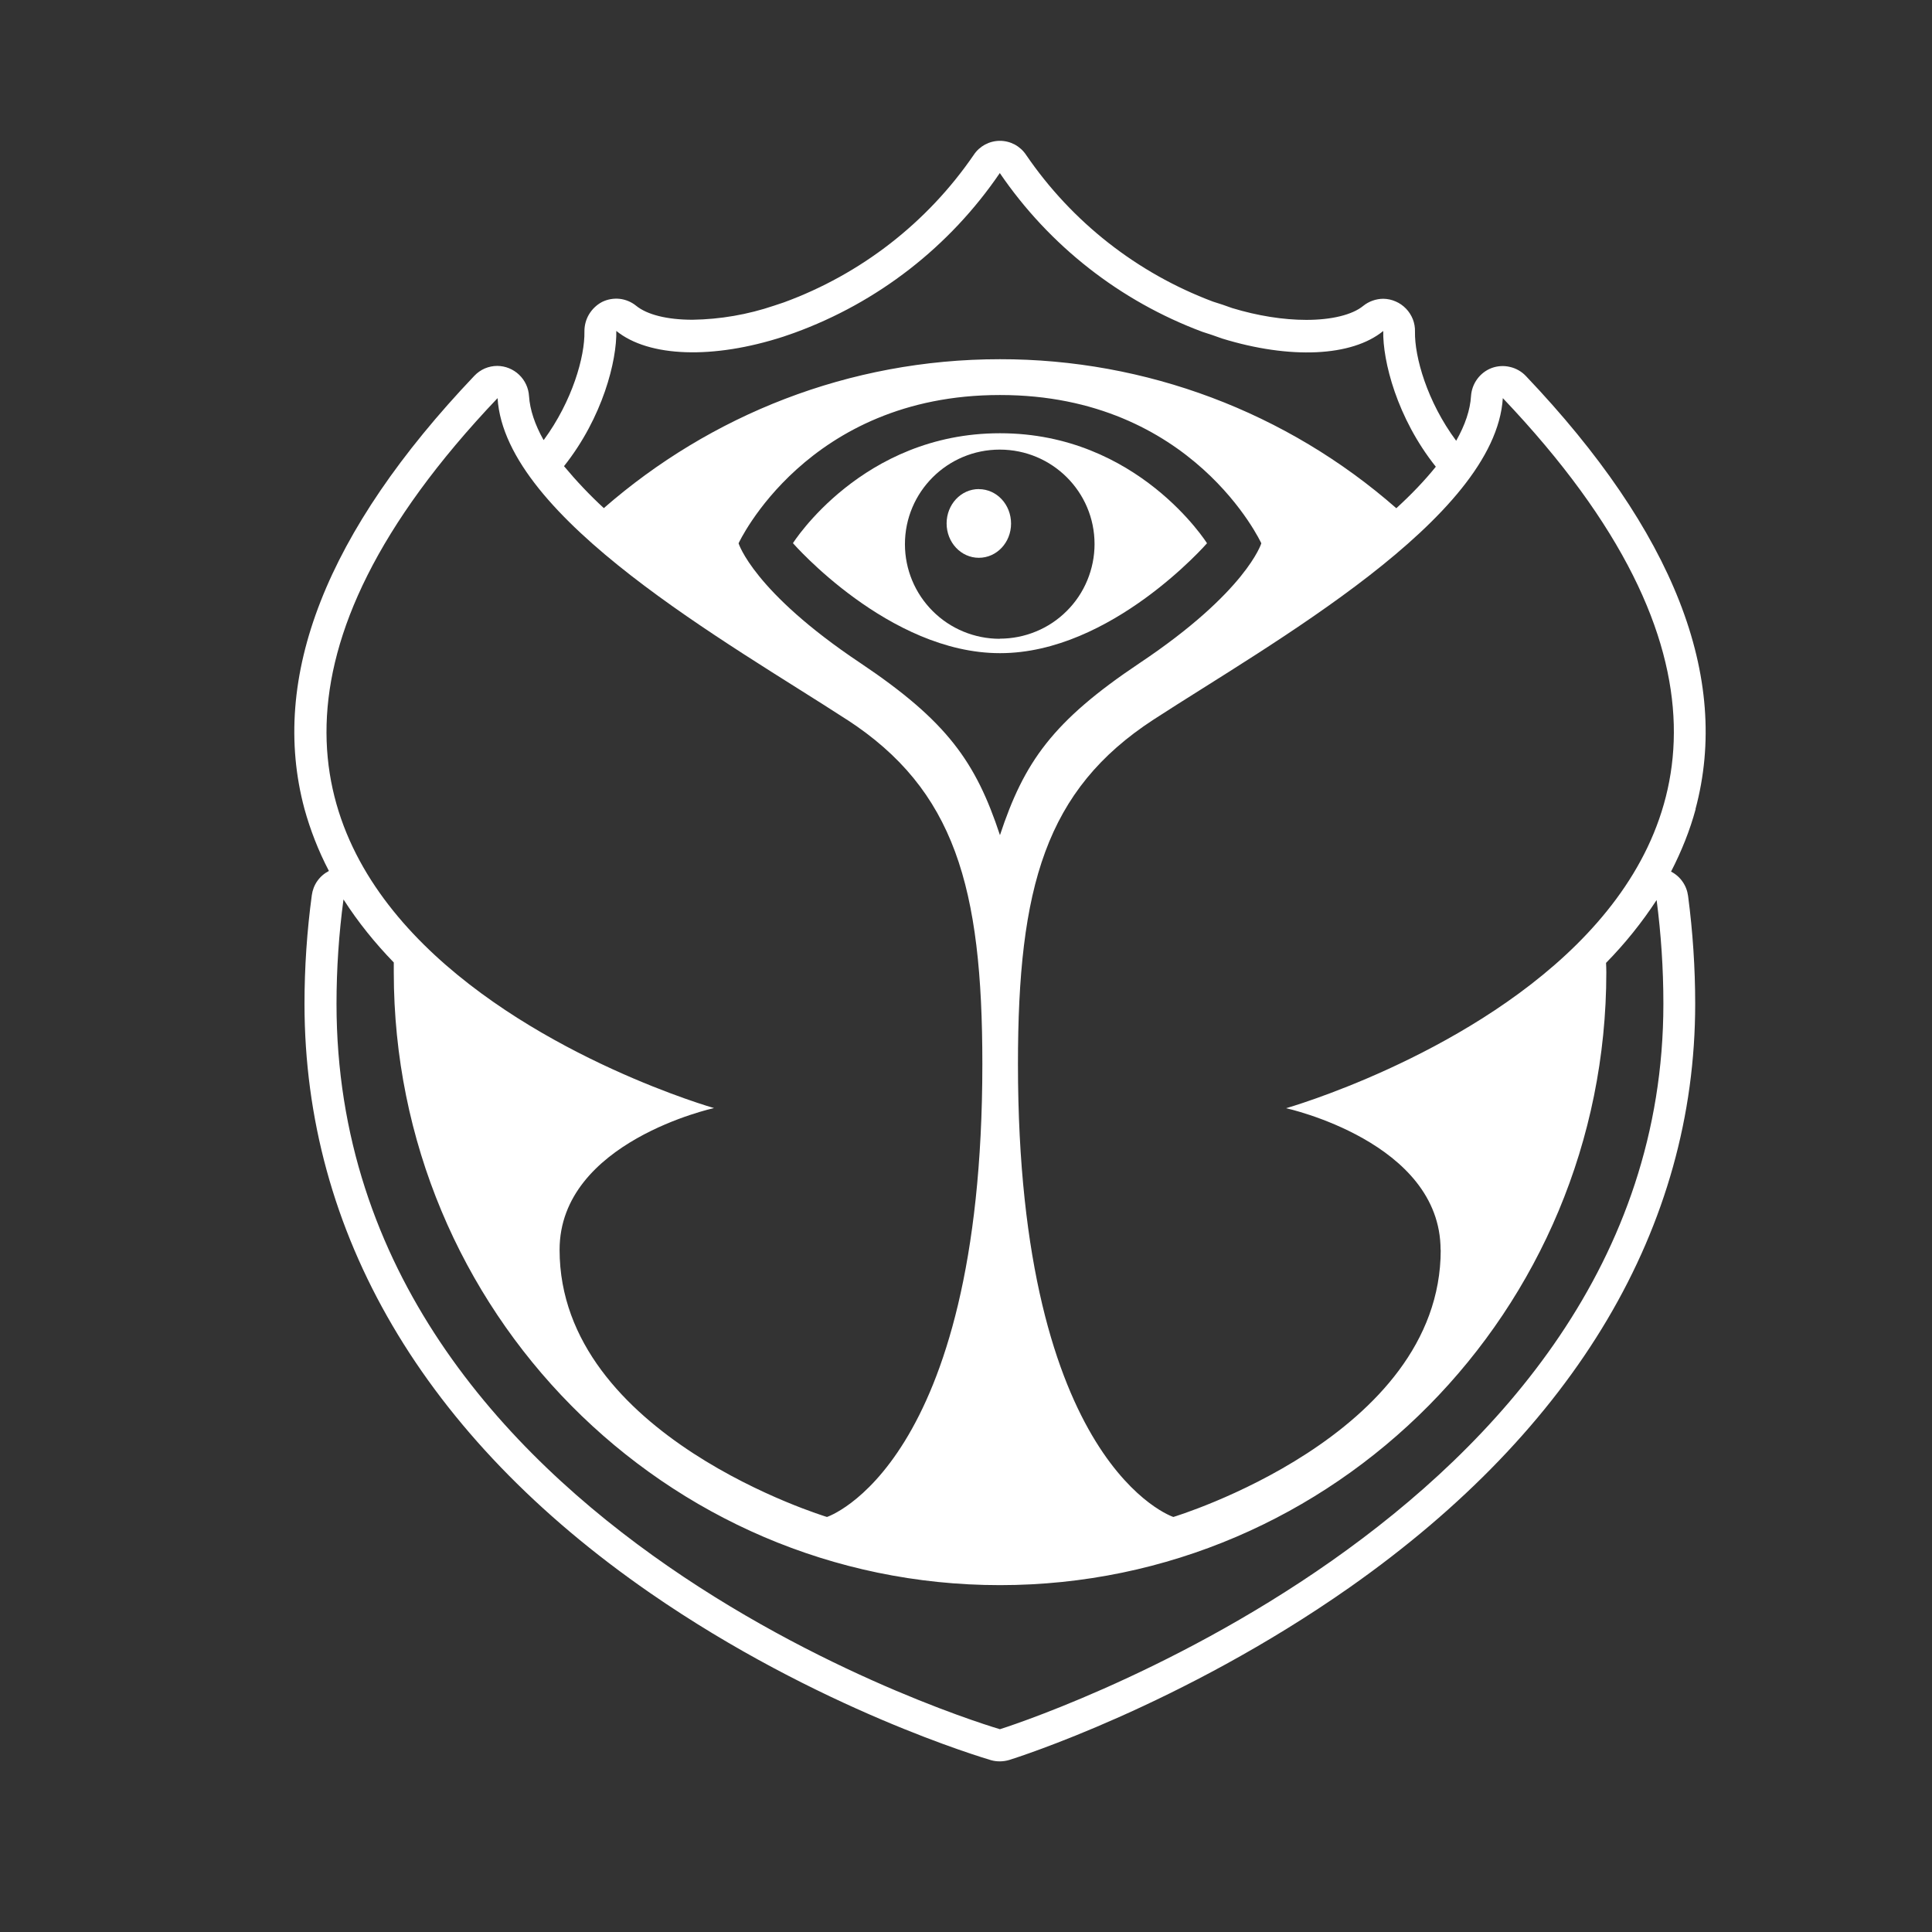 <svg width="28" height="28" viewBox="0 0 28 28" fill="none" xmlns="http://www.w3.org/2000/svg">
<rect x="0" y="0" width="28" height="28" fill="#333333" stroke="none"/>
<path d="M14.489 9.258C14.125 9.258 13.775 9.114 13.518 8.857C13.26 8.6 13.115 8.251 13.115 7.887C13.115 7.13 13.73 6.516 14.489 6.516C15.248 6.516 15.863 7.128 15.863 7.885C15.863 8.065 15.827 8.244 15.758 8.41C15.689 8.577 15.588 8.728 15.46 8.855C15.332 8.983 15.181 9.084 15.014 9.152C14.848 9.221 14.669 9.256 14.489 9.256V9.258ZM17.492 7.872C17.492 7.872 16.49 6.279 14.496 6.279H14.489C12.495 6.279 11.492 7.872 11.492 7.872C11.492 7.872 12.881 9.466 14.49 9.466H14.497C16.107 9.466 17.494 7.872 17.494 7.872H17.492Z" fill="white"/>
<path d="M14.186 7.088C13.927 7.088 13.719 7.311 13.719 7.586C13.719 7.862 13.928 8.084 14.186 8.084C14.445 8.084 14.653 7.863 14.653 7.588C14.653 7.312 14.445 7.089 14.186 7.089" fill="white"/>
<path d="M4.978 13.035C5.19 13.366 5.437 13.67 5.707 13.949V14.09C5.707 18.996 9.639 22.973 14.492 22.973C19.345 22.973 23.28 18.996 23.28 14.09C23.28 14.043 23.278 14 23.276 13.955C23.55 13.676 23.795 13.371 24.009 13.044C24.073 13.535 24.107 14.037 24.107 14.548C24.107 22.059 14.492 25.061 14.492 25.061C14.492 25.061 4.877 22.273 4.877 14.548C4.877 14.035 4.912 13.53 4.978 13.036V13.035ZM12.272 10.428C13.837 11.446 14.237 12.854 14.237 15.42C14.237 21.249 11.985 21.985 11.985 21.985C11.985 21.985 8.11 20.816 8.11 18.113C8.11 16.546 10.348 16.059 10.348 16.059C10.348 16.059 0.176 13.168 7.211 5.77C7.321 7.52 10.571 9.323 12.272 10.429V10.428ZM20.237 7.366C18.648 5.972 16.606 5.204 14.492 5.206C12.298 5.206 10.292 6.02 8.751 7.364C8.545 7.174 8.353 6.971 8.174 6.756C8.737 6.048 8.941 5.223 8.932 4.796C9.402 5.177 10.334 5.21 11.356 4.878L11.509 4.825C12.721 4.385 13.764 3.574 14.49 2.508C15.207 3.56 16.233 4.364 17.426 4.809C17.523 4.839 17.617 4.872 17.711 4.906C18.699 5.21 19.593 5.168 20.047 4.797C20.038 5.227 20.244 6.056 20.809 6.764C20.648 6.964 20.456 7.165 20.238 7.364L20.237 7.366ZM14.492 12.103C14.142 11.044 13.729 10.454 12.469 9.609C10.916 8.573 10.704 7.874 10.704 7.874C10.704 7.874 11.694 5.725 14.488 5.725H14.497C17.29 5.725 18.28 7.874 18.28 7.874C18.28 7.874 18.069 8.573 16.516 9.61C15.254 10.454 14.843 11.043 14.492 12.104V12.103ZM20.88 18.115C20.88 20.817 17.005 21.985 17.005 21.985C17.005 21.985 14.753 21.25 14.753 15.421C14.753 12.856 15.153 11.448 16.718 10.429C18.42 9.323 21.669 7.52 21.78 5.77C28.816 13.168 18.639 16.061 18.639 16.061C18.639 16.061 20.878 16.549 20.878 18.115H20.88ZM24.572 11.727C25.086 9.816 24.258 7.703 22.113 5.448C22.051 5.383 21.971 5.338 21.884 5.318C21.797 5.297 21.705 5.302 21.62 5.333C21.536 5.364 21.463 5.42 21.41 5.492C21.356 5.565 21.325 5.651 21.319 5.741C21.307 5.941 21.234 6.159 21.104 6.388C20.682 5.82 20.5 5.17 20.507 4.807C20.509 4.745 20.498 4.684 20.476 4.627C20.453 4.57 20.42 4.517 20.377 4.473C20.334 4.429 20.284 4.393 20.227 4.369C20.171 4.344 20.11 4.331 20.049 4.33C19.943 4.33 19.837 4.368 19.757 4.433C19.599 4.563 19.298 4.636 18.933 4.636C18.598 4.636 18.227 4.577 17.858 4.465C17.766 4.431 17.673 4.4 17.579 4.371C16.479 3.958 15.534 3.216 14.871 2.245C14.829 2.182 14.773 2.131 14.707 2.095C14.641 2.06 14.567 2.041 14.492 2.041C14.416 2.041 14.342 2.06 14.276 2.095C14.21 2.131 14.153 2.182 14.112 2.245C13.439 3.227 12.477 3.974 11.359 4.383L11.218 4.43C10.837 4.559 10.439 4.628 10.037 4.634C9.669 4.634 9.378 4.561 9.219 4.431C9.151 4.376 9.068 4.341 8.981 4.331C8.893 4.322 8.805 4.337 8.726 4.376C8.648 4.417 8.583 4.479 8.537 4.555C8.492 4.63 8.469 4.717 8.47 4.805C8.477 5.167 8.296 5.811 7.881 6.376H7.877C7.751 6.152 7.68 5.937 7.667 5.741C7.66 5.623 7.609 5.513 7.523 5.431C7.438 5.35 7.325 5.304 7.207 5.303C7.145 5.303 7.083 5.316 7.026 5.34C6.969 5.365 6.918 5.401 6.875 5.446C4.729 7.703 3.899 9.815 4.413 11.725C4.496 12.025 4.613 12.328 4.766 12.621V12.623C4.7 12.657 4.642 12.707 4.599 12.768C4.556 12.829 4.529 12.9 4.519 12.974C4.449 13.491 4.413 14.021 4.413 14.548C4.413 17.868 6.145 20.82 9.421 23.086C11.859 24.773 14.262 25.479 14.363 25.51C14.449 25.534 14.54 25.532 14.626 25.507C14.726 25.476 17.12 24.718 19.561 23.005C22.837 20.703 24.568 17.78 24.568 14.549C24.568 14.028 24.533 13.502 24.465 12.985C24.455 12.91 24.428 12.839 24.385 12.778C24.342 12.716 24.285 12.666 24.218 12.632C24.371 12.335 24.492 12.032 24.575 11.725L24.572 11.727Z" fill="white"/>
</svg>
